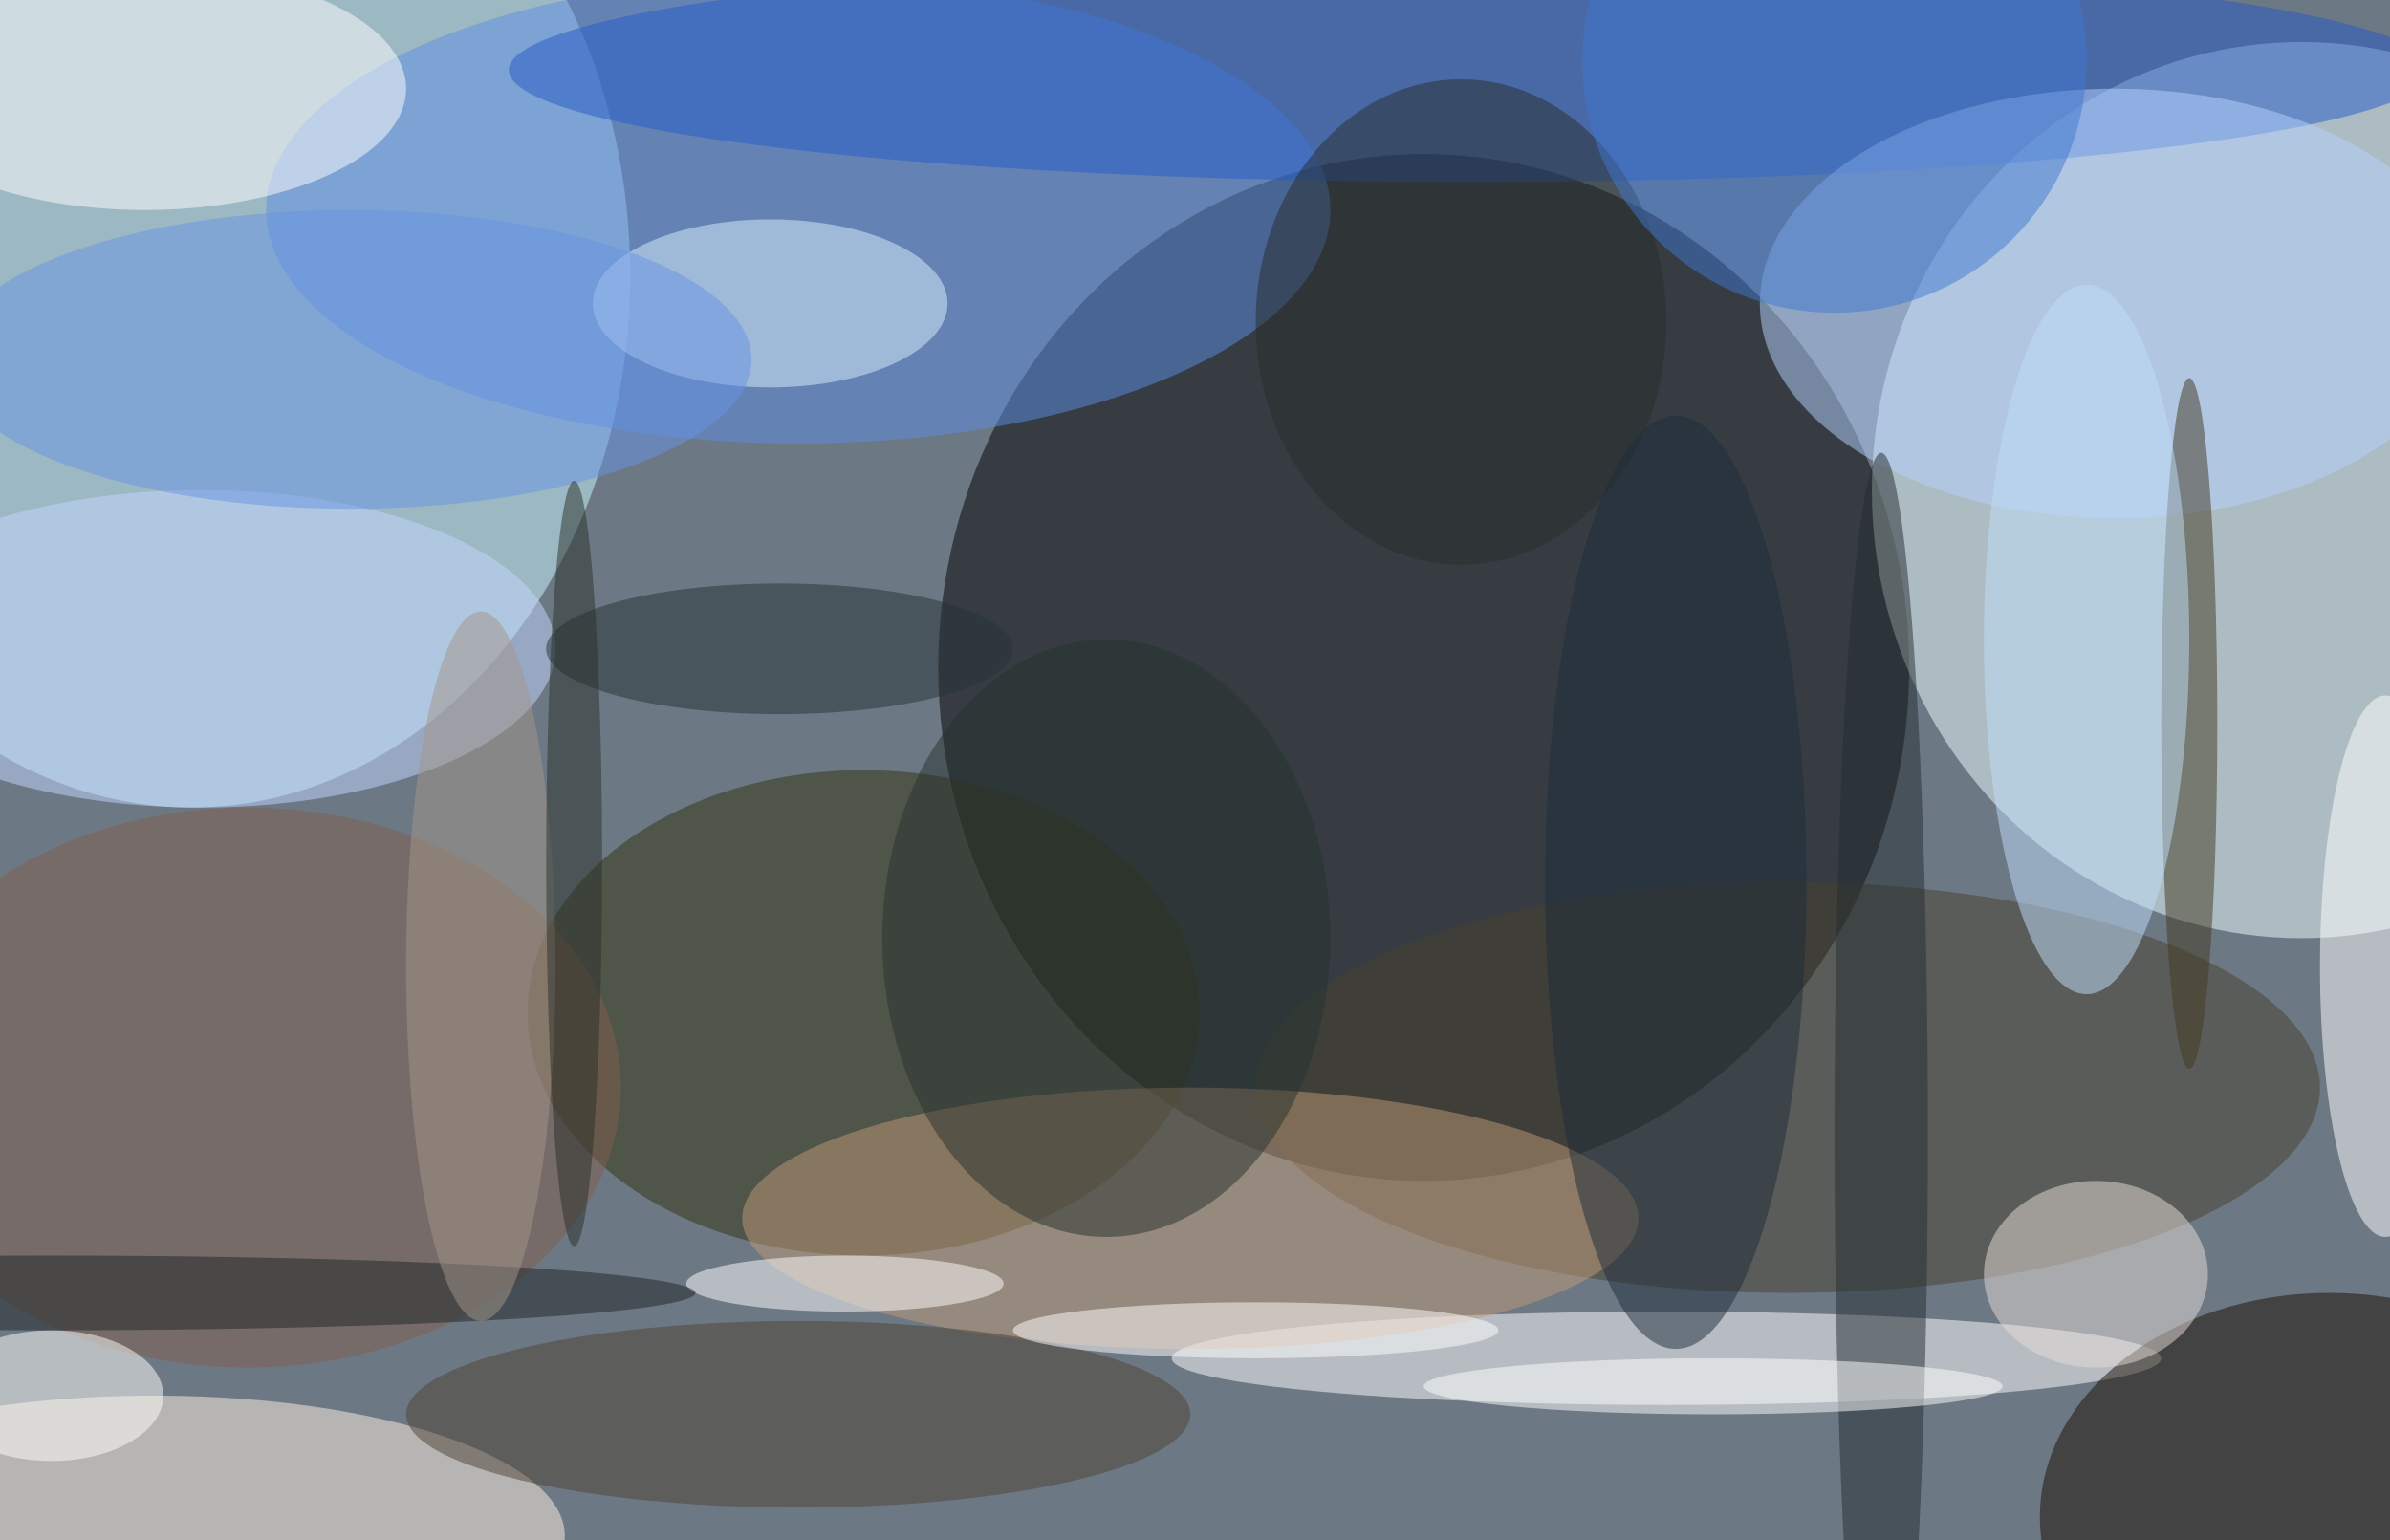 <svg xmlns="http://www.w3.org/2000/svg" width="1024" height="660"><path fill="#6d7885" d="M0 0h1024v660H0z"/><g fill-opacity=".502" transform="matrix(4 0 0 4 2 2)"><ellipse cx="152" cy="71" rx="52" ry="55"/><ellipse cx="20" cy="29" fill="#ccf7ff" rx="47" ry="57"/><ellipse cx="246" cy="52" fill="#eff" rx="46" ry="48"/><ellipse cx="92" cy="108" fill="#353311" rx="36" ry="26"/><ellipse cx="178" cy="145" fill="#fff" rx="53" ry="5"/><ellipse cx="85" cy="22" fill="#5d8ee4" rx="57" ry="25"/><ellipse cx="16" cy="164" fill="#fff1e1" rx="44" ry="15"/><ellipse cx="191" cy="116" fill="#48412f" rx="57" ry="22"/><ellipse cx="15" cy="9" fill="#fff" rx="28" ry="13"/><ellipse cx="249" cy="162" fill="#190e01" rx="31" ry="24"/><ellipse cx="157" cy="7" fill="#245bc8" rx="103" ry="12"/><ellipse cx="226" cy="32" fill="#b6d2ff" rx="38" ry="23"/><ellipse cx="127" cy="130" fill="#bf9a77" rx="48" ry="14"/><ellipse cx="82" cy="32" fill="#daeffd" rx="19" ry="9"/><ellipse cx="234" cy="77" fill="#433920" rx="3" ry="37"/><ellipse cx="255" cy="103" fill="#feffff" rx="7" ry="29"/><ellipse cx="26" cy="116" fill="#7f5f4c" rx="40" ry="30"/><ellipse cx="85" cy="151" fill="#4e4234" rx="42" ry="10"/><ellipse cx="223" cy="68" fill="#c0ddf9" rx="11" ry="38"/><ellipse cx="21" cy="69" fill="#c4d6ff" rx="38" ry="17"/><ellipse cx="224" cy="136" fill="#e6dcd5" rx="12" ry="10"/><ellipse cx="156" cy="34" fill="#282f2c" rx="22" ry="26"/><ellipse cx="5" cy="149" fill="#fffff9" rx="12" ry="7"/><ellipse cx="37" cy="38" fill="#6894e3" rx="43" ry="16"/><ellipse cx="201" cy="121" fill="#252c31" rx="5" ry="73"/><ellipse cx="183" cy="148" fill="#fff" rx="31" ry="3"/><ellipse cx="90" cy="137" fill="#fff" rx="17" ry="3"/><ellipse cx="5" cy="138" fill="#1f2526" rx="69" ry="4"/><ellipse cx="134" cy="142" fill="#fff" rx="26" ry="3"/><ellipse cx="83" cy="69" fill="#263335" rx="25" ry="7"/><circle cx="196" cy="6" r="27" fill="#4079cf"/><ellipse cx="118" cy="100" fill="#26332e" rx="24" ry="32"/><ellipse cx="51" cy="103" fill="#a29689" rx="8" ry="38"/><ellipse cx="61" cy="92" fill="#2b312b" rx="3" ry="41"/><ellipse cx="179" cy="94" fill="#1f2d3b" rx="14" ry="50"/></g></svg>